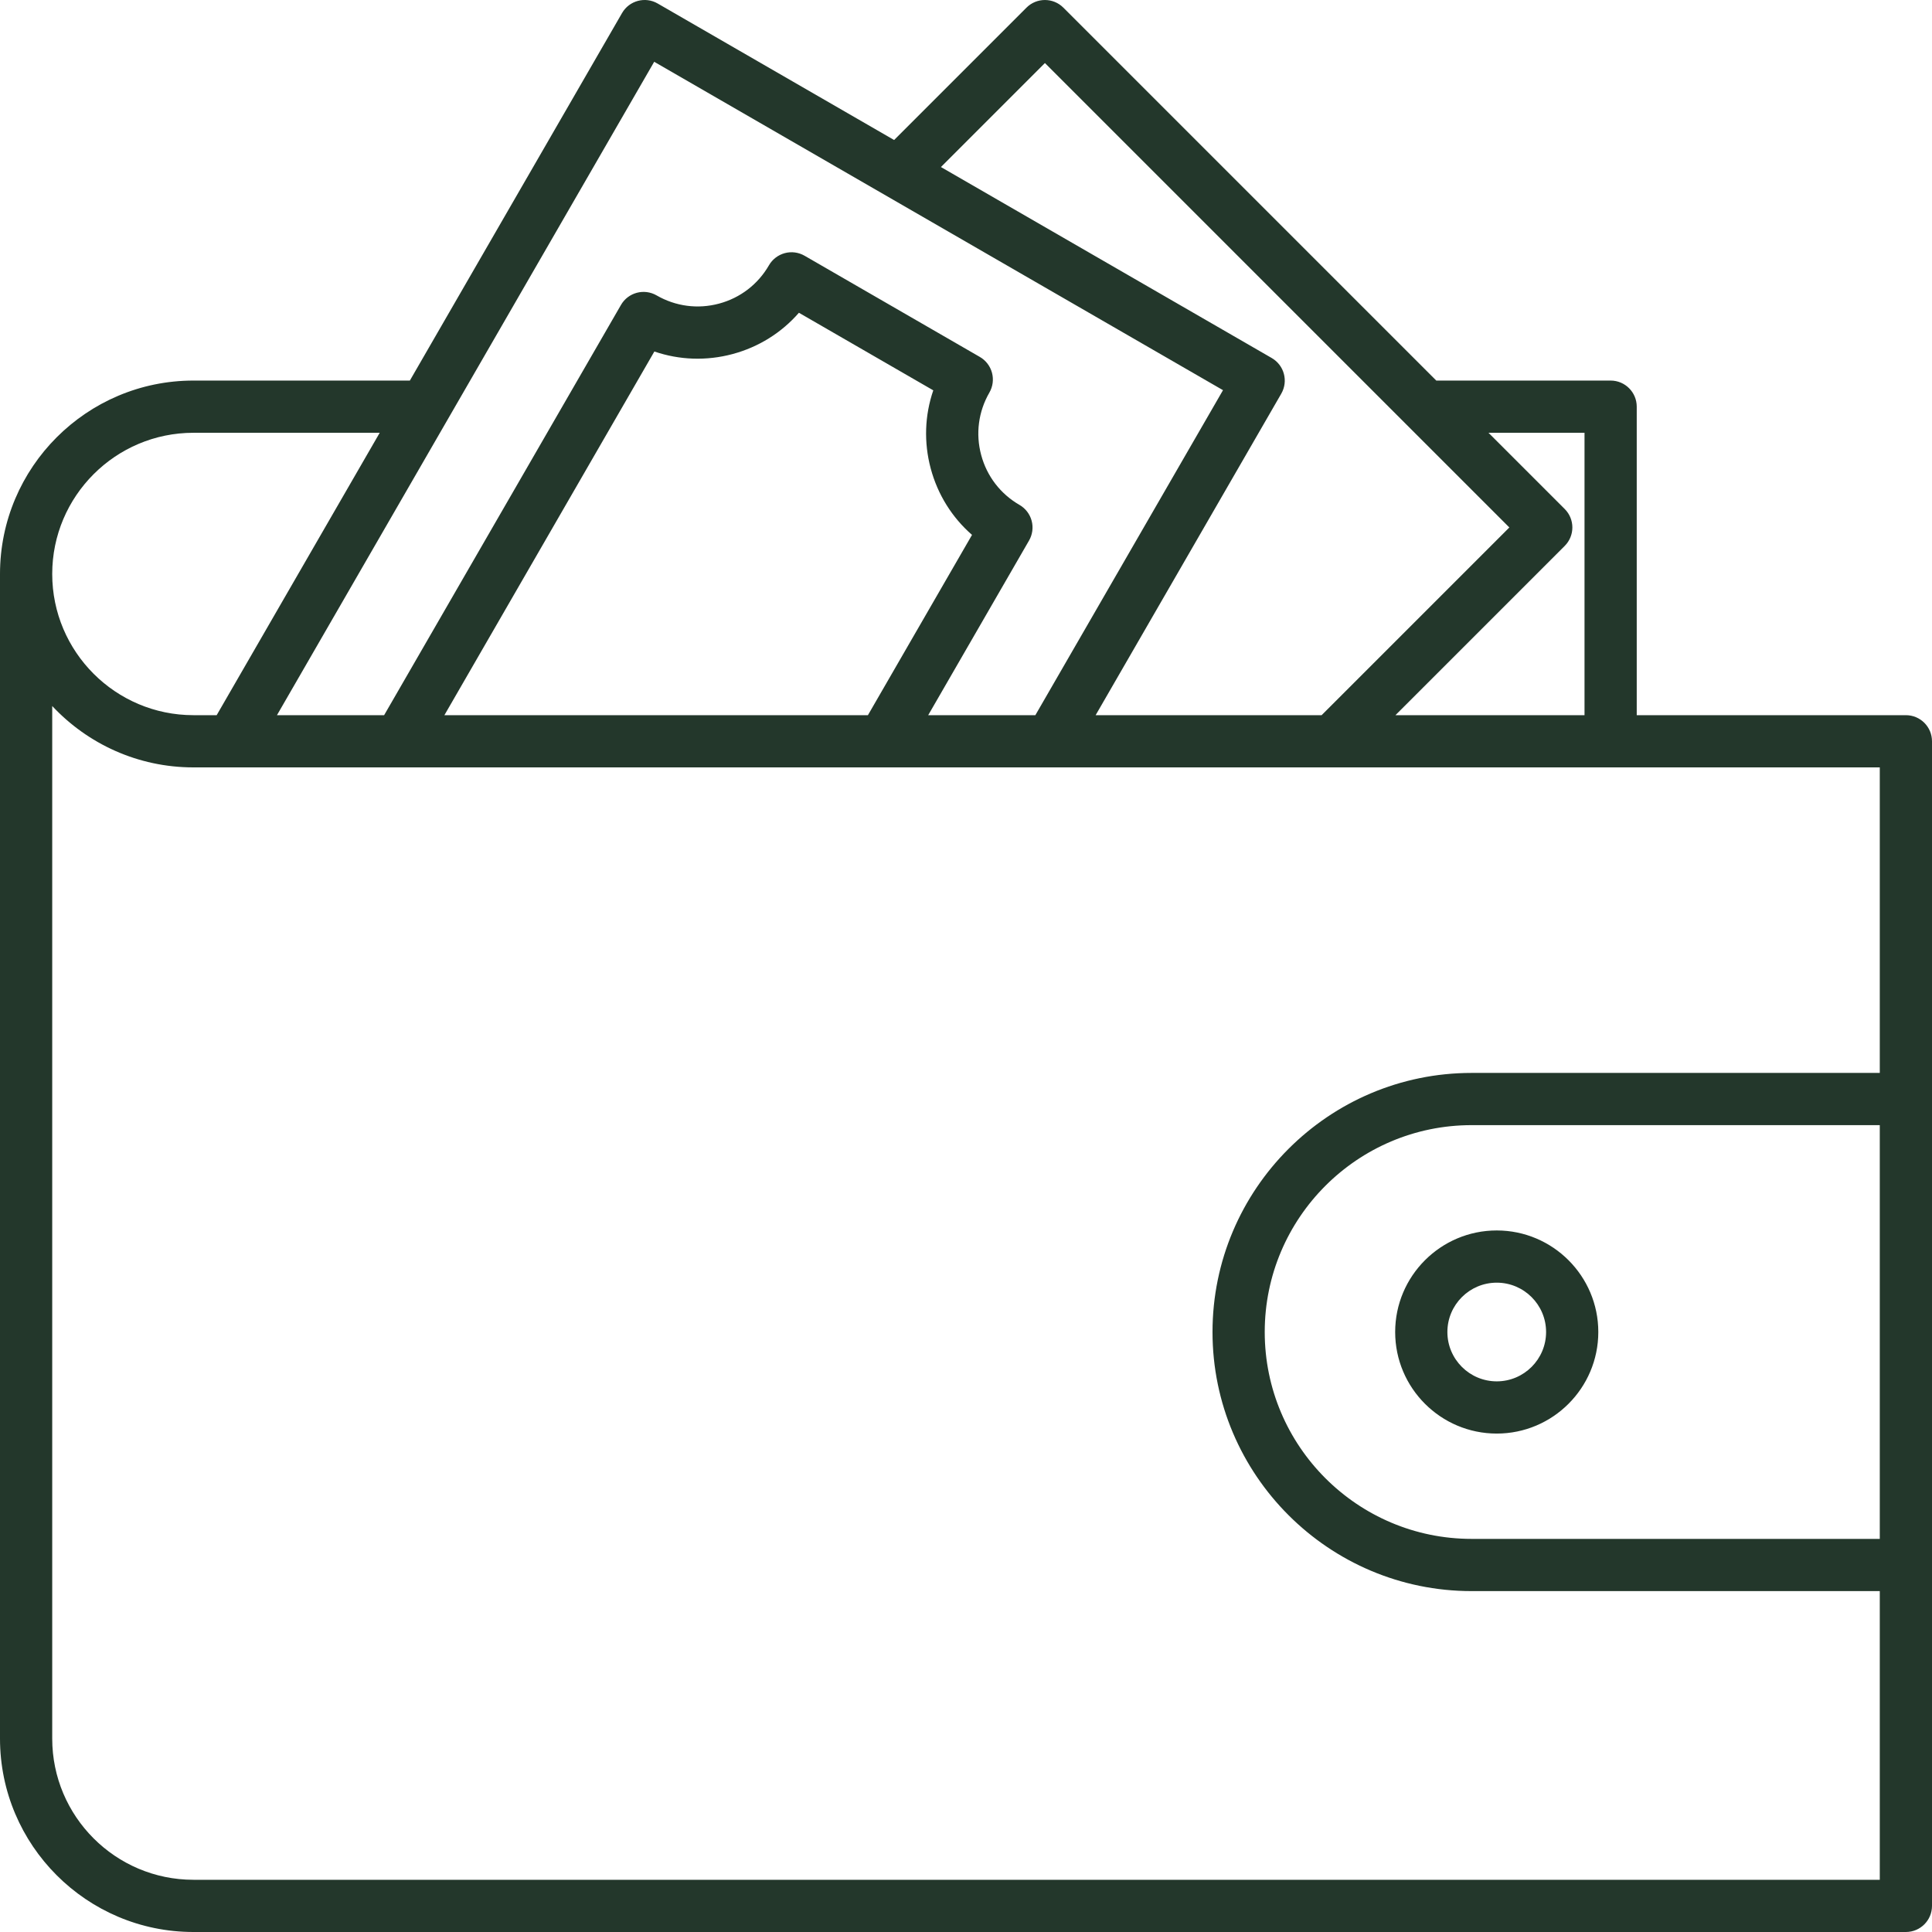 <?xml version="1.0" encoding="UTF-8"?>
<!-- Generated by Pixelmator Pro 3.6.3 -->
<svg width="512" height="512" viewBox="0 0 512 512" xmlns="http://www.w3.org/2000/svg">
    <path id="Path" fill="#23372b" stroke="none" d="M 505.081 189.529 L 433.752 189.529 L 433.752 107.773 C 433.752 103.953 430.653 100.854 426.833 100.854 L 380.63 100.854 L 281.806 2.03 C 279.103 -0.673 274.725 -0.673 272.022 2.03 L 236.949 37.103 L 174.297 0.931 C 170.991 -0.983 166.756 0.147 164.847 3.463 L 108.617 100.854 L 51.261 100.854 C 22.995 100.854 -0 123.849 -0 152.111 L -0 460.744 C -0 489.005 22.995 512 51.257 512 L 505.081 512 C 508.901 512 512 508.901 512 505.081 L 512 196.448 C 512 192.628 508.901 189.529 505.081 189.529 Z M 498.162 407.821 L 389.995 407.821 C 359.761 407.821 335.166 383.227 335.166 352.997 C 335.166 322.767 359.761 298.173 389.995 298.173 L 498.162 298.173 Z M 419.914 114.692 L 419.914 189.529 L 369.81 189.529 L 414.666 144.673 C 417.369 141.97 417.369 137.592 414.666 134.889 L 394.468 114.691 L 419.914 114.691 Z M 276.914 16.706 L 399.991 139.782 L 350.243 189.529 L 290.357 189.529 L 339.55 104.327 C 341.46 101.016 340.329 96.787 337.018 94.877 L 249.355 44.266 Z M 173.369 16.373 L 324.108 103.399 L 274.381 189.529 L 245.983 189.529 L 272.703 143.255 C 273.622 141.665 273.87 139.778 273.397 138.003 C 272.92 136.233 271.762 134.719 270.172 133.805 C 265.131 130.895 261.523 126.197 260.019 120.571 C 258.51 114.949 259.285 109.08 262.195 104.04 C 263.114 102.45 263.362 100.563 262.889 98.792 C 262.412 97.017 261.254 95.504 259.664 94.589 L 213.227 67.778 C 211.632 66.859 209.75 66.607 207.975 67.084 C 206.205 67.561 204.691 68.719 203.777 70.309 C 200.867 75.35 196.169 78.958 190.547 80.462 C 184.925 81.971 179.052 81.192 174.011 78.286 C 170.705 76.376 166.47 77.502 164.561 80.818 L 101.797 189.529 L 73.398 189.529 Z M 246.649 124.156 C 248.505 131.075 252.307 137.142 257.595 141.75 L 230.007 189.529 L 117.771 189.529 L 173.414 93.151 C 180.045 95.426 187.202 95.683 194.126 93.831 C 201.049 91.975 207.117 88.173 211.721 82.885 L 247.329 103.443 C 245.054 110.075 244.797 117.232 246.649 124.156 Z M 51.261 114.692 L 100.628 114.692 L 57.421 189.529 L 51.261 189.529 C 30.626 189.529 13.838 172.745 13.838 152.11 C 13.838 131.48 30.626 114.692 51.261 114.692 Z M 51.257 498.162 C 30.622 498.162 13.838 481.378 13.838 460.743 L 13.838 187.101 C 23.198 197.105 36.514 203.367 51.261 203.367 L 498.162 203.367 L 498.162 284.335 L 389.995 284.335 C 352.13 284.335 321.328 315.137 321.328 352.997 C 321.328 390.857 352.13 421.659 389.995 421.659 L 498.162 421.659 L 498.162 498.163 L 51.257 498.163 Z M 369.734 352.997 C 369.734 367.839 381.811 379.911 396.653 379.911 C 411.495 379.911 423.567 367.839 423.567 352.997 C 423.567 338.155 411.495 326.083 396.653 326.083 C 381.811 326.082 369.734 338.154 369.734 352.997 Z M 396.653 339.92 C 403.865 339.92 409.73 345.785 409.73 352.996 C 409.73 360.208 403.865 366.073 396.653 366.073 C 389.441 366.073 383.572 360.208 383.572 352.996 C 383.572 345.785 389.441 339.92 396.653 339.92 Z"/>
</svg>
